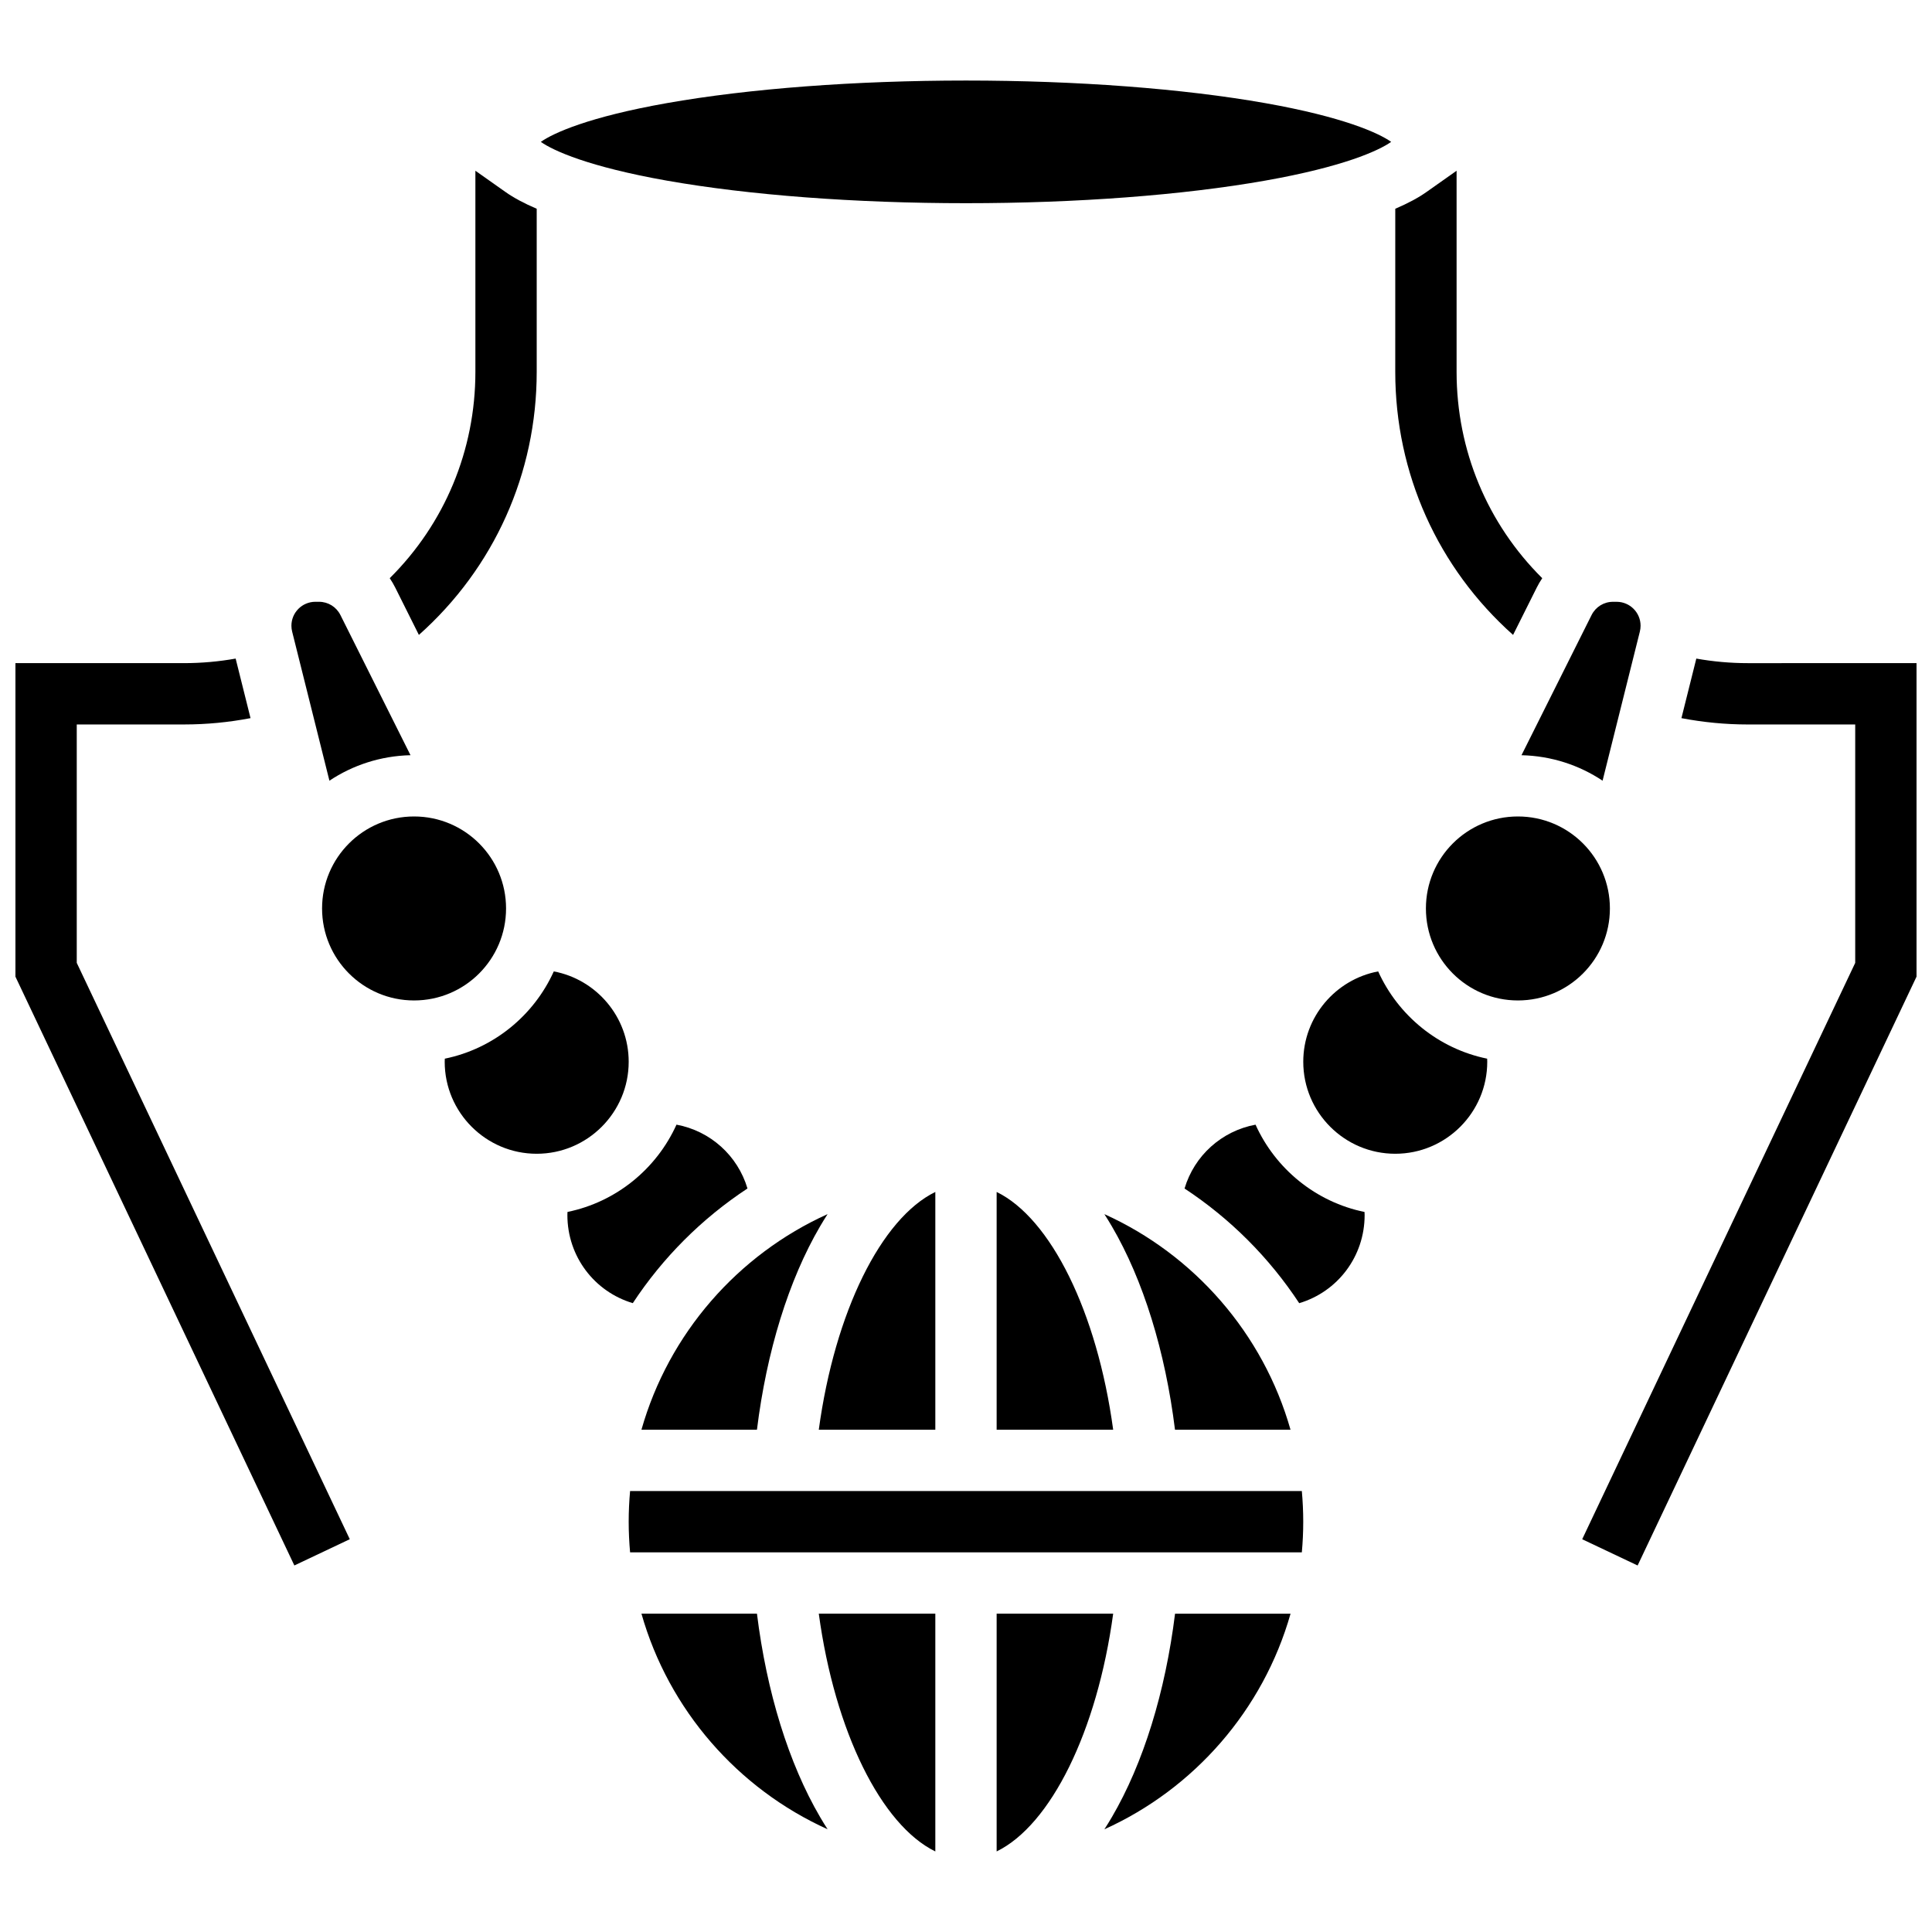 <?xml version="1.0" encoding="UTF-8"?>
<!-- Uploaded to: SVG Repo, www.svgrepo.com, Generator: SVG Repo Mixer Tools -->
<svg width="800px" height="800px" version="1.1" viewBox="144 144 512 512" xmlns="http://www.w3.org/2000/svg">
 <defs>
  <clipPath id="b">
   <path d="m563 318h88.902v241h-88.902z"/>
  </clipPath>
  <clipPath id="a">
   <path d="m148.09 318h88.906v241h-88.906z"/>
  </clipPath>
 </defs>
 <g clip-path="url(#b)">
  <path d="m607.21 319.74c-4.606 0-9.176-0.406-13.668-1.207l-3.945 15.785c5.781 1.102 11.676 1.676 17.613 1.676h28.441v63.18l-72.352 152.74 14.688 6.957 73.914-156.05v-83.086z"/>
 </g>
 <path d="m544.98 312.26 6.266-12.531c0.438-0.875 0.93-1.707 1.465-2.5-14.527-14.422-22.699-33.875-22.699-54.684v-53.297l-7.965 5.625c-2.191 1.551-4.977 3.035-8.285 4.449l-0.004 43.223c0 26.93 11.305 51.977 31.223 69.715z"/>
 <g clip-path="url(#a)">
  <path d="m164.34 335.99h28.441c5.938 0 11.832-0.57 17.613-1.676l-3.945-15.785c-4.488 0.801-9.062 1.207-13.668 1.207h-44.691v83.086l73.918 156.04 14.688-6.957-72.355-152.74z"/>
 </g>
 <path d="m400 197.85c29.305 0 57.461-2.125 79.281-5.984 20.676-3.656 30.059-7.914 33.391-10.27-3.332-2.352-12.715-6.613-33.391-10.27-21.824-3.856-49.977-5.981-79.281-5.981s-57.461 2.125-79.281 5.984c-20.68 3.656-30.062 7.918-33.395 10.27 3.332 2.352 12.715 6.613 33.391 10.27 21.824 3.856 49.98 5.981 79.285 5.981z"/>
 <path d="m231.3 350.89c6.188-4.113 13.559-6.57 21.488-6.754l-18.574-37.148c-1.082-2.164-3.258-3.508-5.676-3.508h-0.965c-3.5 0-6.344 2.848-6.344 6.344 0 0.52 0.062 1.035 0.188 1.535z"/>
 <path d="m278.11 384.75c0 13.465-10.914 24.379-24.379 24.379-13.461 0-24.379-10.914-24.379-24.379s10.918-24.379 24.379-24.379c13.465 0 24.379 10.914 24.379 24.379"/>
 <path d="m342.09 458.96c-2.594-8.723-9.84-15.25-18.812-16.918-5.297 11.719-15.98 20.496-28.887 23.137-0.008 0.273-0.027 0.547-0.027 0.82 0 11.004 7.184 20.328 17.336 23.348 7.953-12.082 18.309-22.438 30.391-30.387z"/>
 <path d="m310.61 425.38c0-11.895-8.566-21.82-19.848-23.949-5.297 11.715-15.98 20.488-28.883 23.129-0.008 0.273-0.027 0.547-0.027 0.82 0 13.441 10.938 24.379 24.379 24.379s24.379-10.938 24.379-24.379z"/>
 <path d="m486 522.89c-7.234-25.488-25.523-46.379-49.332-57.133 0.676 1.047 1.336 2.121 1.984 3.231 8.324 14.223 14.168 33.148 16.734 53.902z"/>
 <path d="m408.12 459.88v63.008h30.883c-4.258-31.285-16.578-56.027-30.883-63.008z"/>
 <path d="m391.87 459.88c-14.305 6.981-26.625 31.727-30.883 63.008h30.883z"/>
 <path d="m313.99 522.89h30.609c2.566-20.754 8.41-39.684 16.734-53.902 0.648-1.109 1.309-2.184 1.984-3.231-23.805 10.758-42.094 31.645-49.328 57.133z"/>
 <path d="m476.73 442.05c-8.973 1.664-16.219 8.195-18.812 16.918 12.082 7.949 22.438 18.309 30.387 30.387 10.148-3.016 17.336-12.34 17.336-23.348 0-0.273-0.016-0.547-0.027-0.82-12.902-2.637-23.59-11.418-28.883-23.137z"/>
 <path d="m344.6 571.64h-30.609c7.234 25.488 25.523 46.375 49.328 57.133-0.676-1.047-1.336-2.121-1.984-3.231-8.324-14.223-14.168-33.148-16.734-53.902z"/>
 <path d="m570.64 384.75c0 13.465-10.914 24.379-24.379 24.379s-24.379-10.914-24.379-24.379 10.914-24.379 24.379-24.379 24.379 10.914 24.379 24.379"/>
 <path d="m568.7 350.89 9.879-39.523c0.125-0.504 0.191-1.02 0.191-1.539 0-3.5-2.848-6.344-6.344-6.344h-0.965c-2.418 0-4.594 1.344-5.676 3.508l-18.574 37.148c7.93 0.18 15.301 2.637 21.488 6.75z"/>
 <path d="m509.23 401.43c-11.285 2.133-19.852 12.059-19.852 23.949 0 13.441 10.938 24.379 24.379 24.379 13.441 0 24.379-10.938 24.379-24.379 0-0.273-0.016-0.547-0.027-0.82-12.898-2.637-23.582-11.414-28.879-23.129z"/>
 <path d="m391.87 634.65v-63.008h-30.883c4.258 31.285 16.578 56.023 30.883 63.008z"/>
 <path d="m408.12 571.64v63.008c14.305-6.981 26.625-31.727 30.883-63.008z"/>
 <path d="m310.98 539.14c-0.242 2.676-0.371 5.387-0.371 8.125s0.133 5.449 0.371 8.125h178.02c0.242-2.676 0.371-5.387 0.371-8.125s-0.133-5.449-0.371-8.125z"/>
 <path d="m438.66 625.55c-0.648 1.109-1.312 2.184-1.984 3.231 23.809-10.754 42.094-31.641 49.332-57.133h-30.609c-2.57 20.754-8.414 39.68-16.738 53.902z"/>
 <path d="m255.01 312.26c19.922-17.738 31.223-42.785 31.223-69.715v-43.223c-3.309-1.414-6.094-2.898-8.285-4.449l-7.965-5.625v53.297c0 20.812-8.172 40.262-22.699 54.68 0.531 0.797 1.023 1.625 1.461 2.496z"/>
</svg>